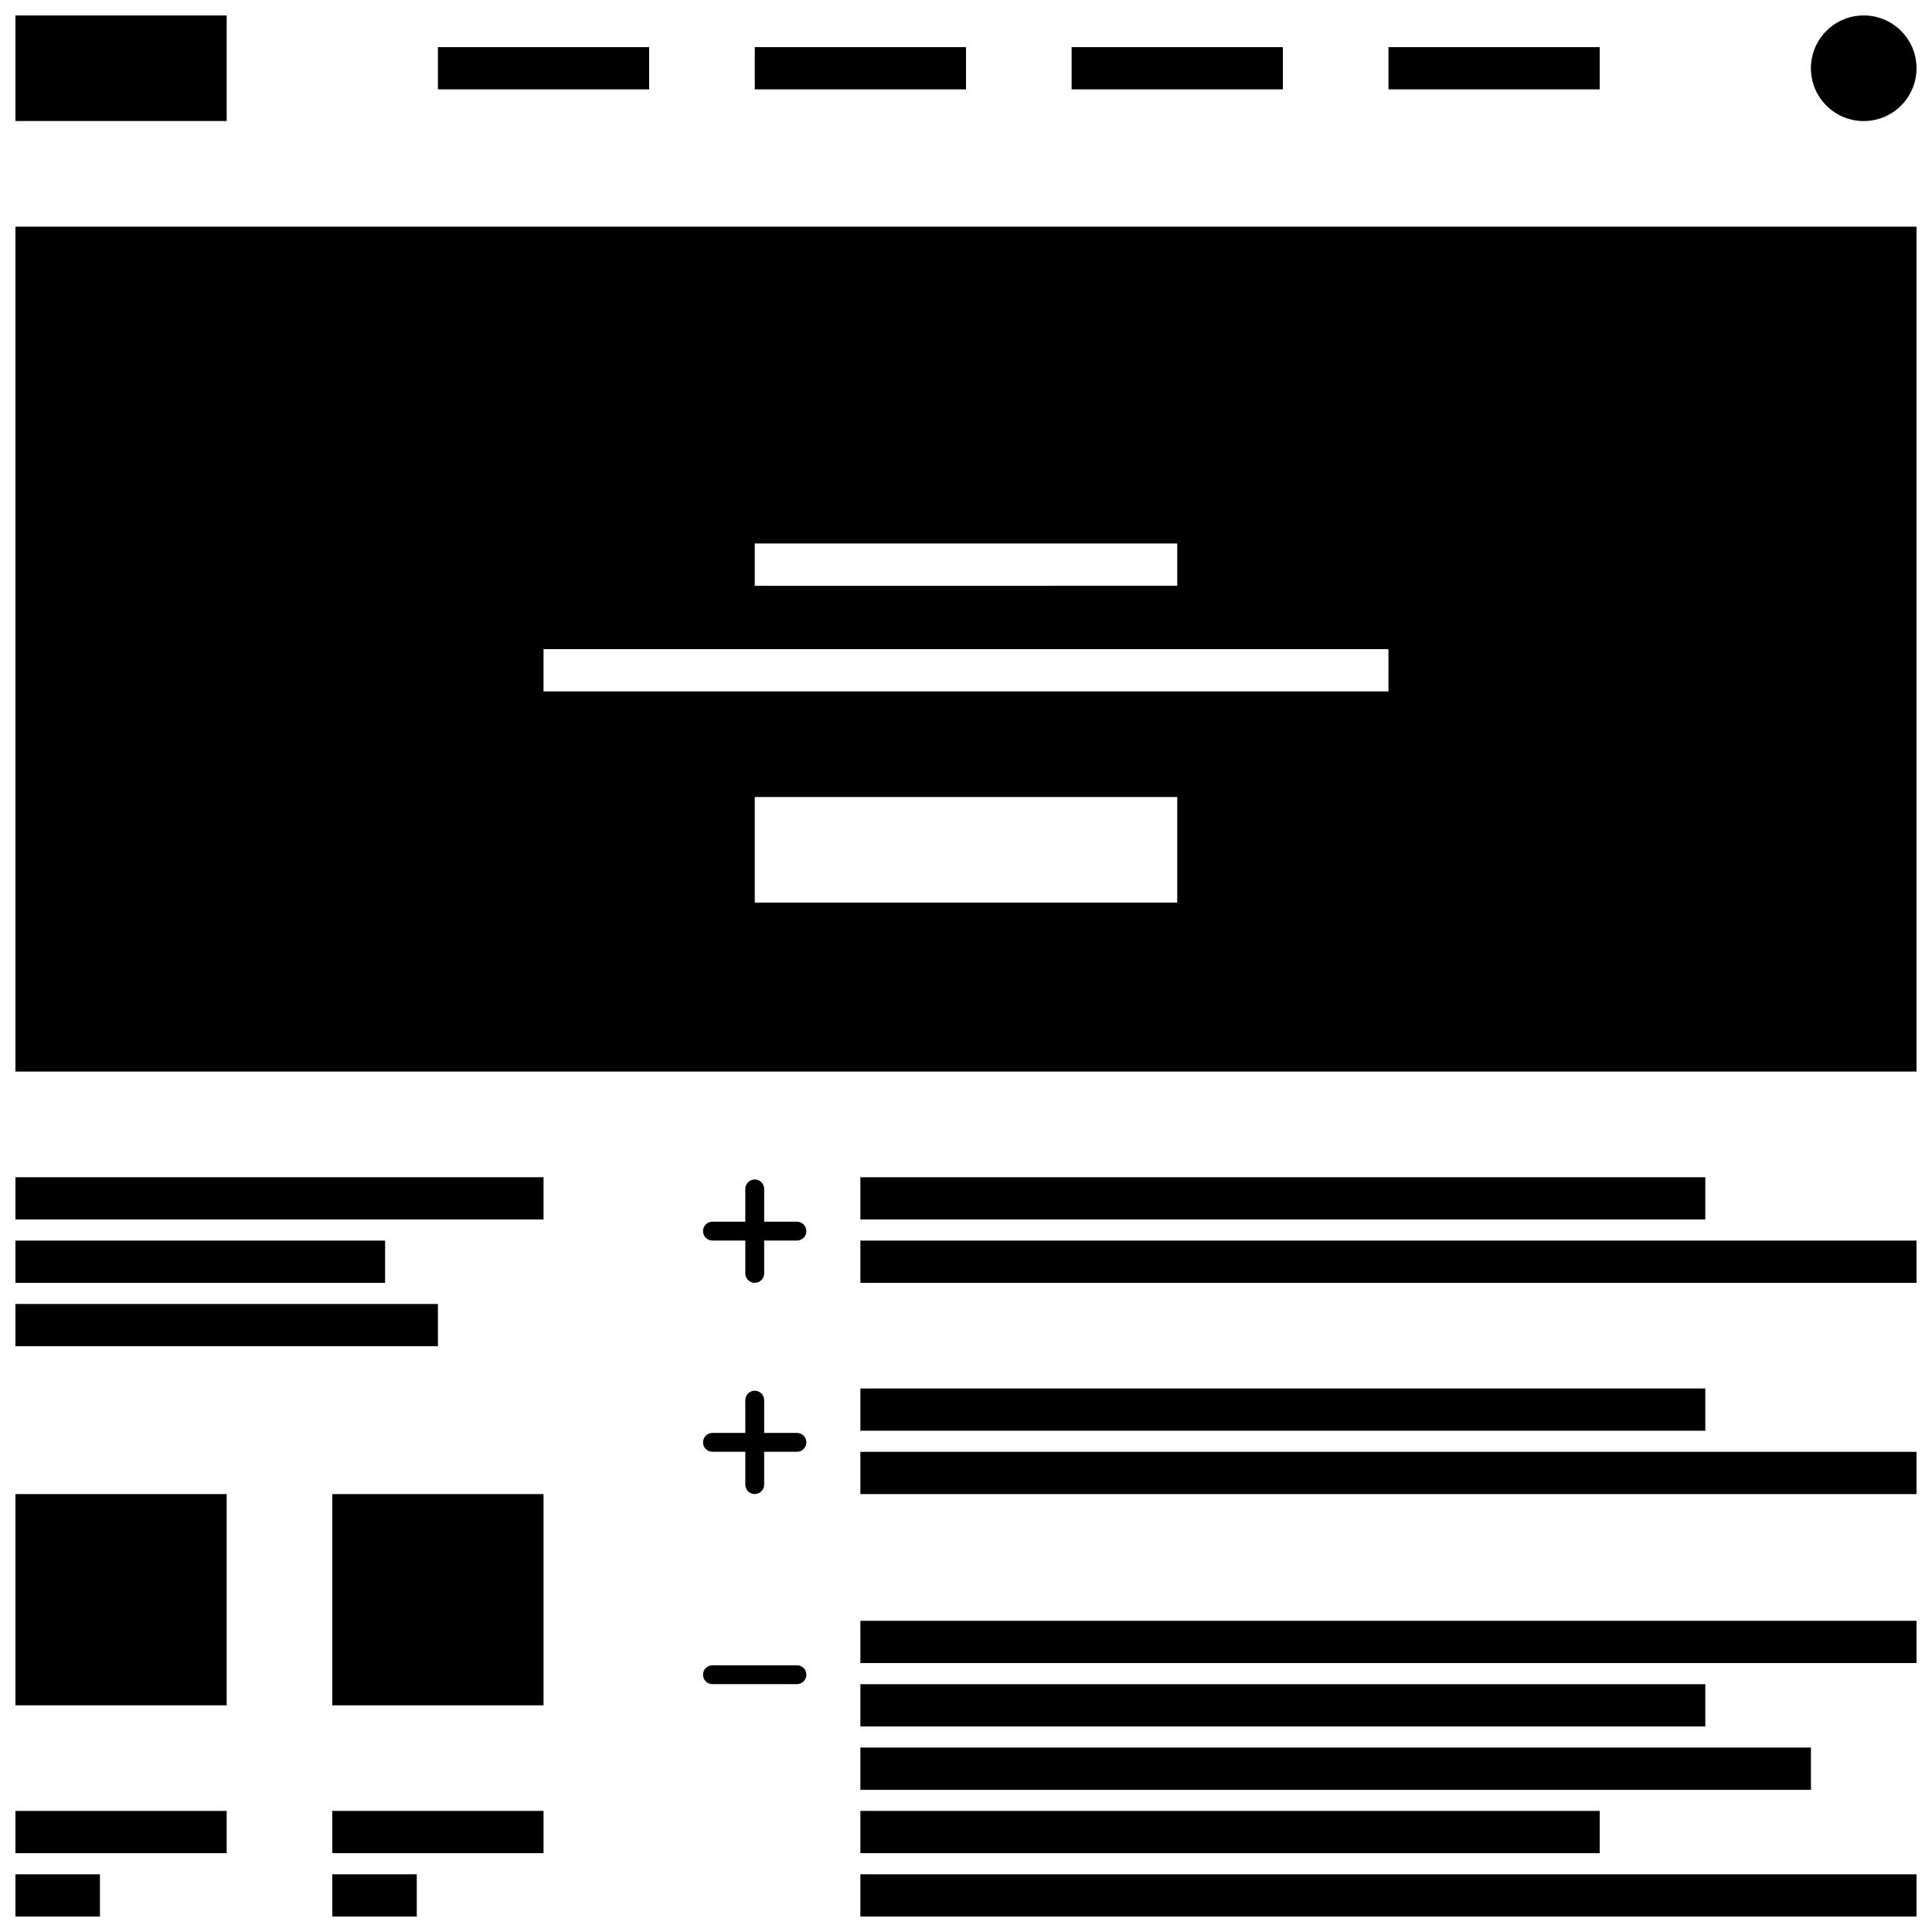 <?xml version="1.0" encoding="UTF-8"?>
<!-- Uploaded to: SVG Repo, www.svgrepo.com, Generator: SVG Repo Mixer Tools -->
<svg width="800px" height="800px" version="1.1" viewBox="144 144 512 512" xmlns="http://www.w3.org/2000/svg">
 <defs>
  <clipPath id="n">
   <path d="m148.09 204h503.81v224h-503.81z"/>
  </clipPath>
  <clipPath id="h">
   <path d="m623 148.09h28.902v28.906h-28.902z"/>
  </clipPath>
  <clipPath id="g">
   <path d="m148.09 148.09h56.906v28.906h-56.906z"/>
  </clipPath>
  <clipPath id="f">
   <path d="m148.09 472h98.906v12h-98.906z"/>
  </clipPath>
  <clipPath id="e">
   <path d="m148.09 455h140.91v13h-140.91z"/>
  </clipPath>
  <clipPath id="d">
   <path d="m148.09 489h112.91v12h-112.91z"/>
  </clipPath>
  <clipPath id="c">
   <path d="m148.09 539h56.906v57h-56.906z"/>
  </clipPath>
  <clipPath id="b">
   <path d="m148.09 623h56.906v13h-56.906z"/>
  </clipPath>
  <clipPath id="a">
   <path d="m148.09 640h22.906v11.902h-22.906z"/>
  </clipPath>
  <clipPath id="m">
   <path d="m232 640h23v11.902h-23z"/>
  </clipPath>
  <clipPath id="l">
   <path d="m372 472h279.9v12h-279.9z"/>
  </clipPath>
  <clipPath id="k">
   <path d="m372 573h279.9v12h-279.9z"/>
  </clipPath>
  <clipPath id="j">
   <path d="m372 640h279.9v11.902h-279.9z"/>
  </clipPath>
  <clipPath id="i">
   <path d="m372 528h279.9v12h-279.9z"/>
  </clipPath>
 </defs>
 <g clip-path="url(#n)">
  <path d="m148.09 204.07v223.91h503.81v-223.91zm195.93 83.965h111.96v11.195l-111.96 0.004zm111.96 95.164h-111.96v-27.988h111.96zm55.98-55.977h-223.92v-11.195h223.91z"/>
 </g>
 <g clip-path="url(#h)">
  <path d="m651.9 162.09c0 7.727-6.266 13.992-13.992 13.992-7.731 0-13.996-6.266-13.996-13.992 0-7.731 6.266-13.996 13.996-13.996 7.727 0 13.992 6.266 13.992 13.996"/>
 </g>
 <g clip-path="url(#g)">
  <path d="m148.09 148.09h55.98v27.988h-55.98z"/>
 </g>
 <path d="m260.05 156.49h55.98v11.195h-55.98z"/>
 <path d="m344.02 156.49h55.98v11.195h-55.98z"/>
 <path d="m427.99 156.49h55.98v11.195h-55.98z"/>
 <path d="m511.96 156.49h55.98v11.195h-55.98z"/>
 <g clip-path="url(#f)">
  <path d="m148.09 472.77h97.965v11.195h-97.965z"/>
 </g>
 <g clip-path="url(#e)">
  <path d="m148.09 455.98h139.95v11.195h-139.95z"/>
 </g>
 <g clip-path="url(#d)">
  <path d="m148.09 489.57h111.96v11.195h-111.96z"/>
 </g>
 <g clip-path="url(#c)">
  <path d="m148.09 539.95h55.98v55.98h-55.98z"/>
 </g>
 <g clip-path="url(#b)">
  <path d="m148.09 623.91h55.98v11.195h-55.98z"/>
 </g>
 <g clip-path="url(#a)">
  <path d="m148.09 640.71h22.391v11.195h-22.391z"/>
 </g>
 <path d="m232.06 539.95h55.98v55.98h-55.98z"/>
 <g clip-path="url(#m)">
  <path d="m232.06 640.71h22.391v11.195h-22.391z"/>
 </g>
 <path d="m232.06 623.91h55.98v11.195h-55.98z"/>
 <path d="m372.01 455.98h223.91v11.195h-223.91z"/>
 <g clip-path="url(#l)">
  <path d="m372.01 472.77h279.89v11.195h-279.89z"/>
 </g>
 <path d="m355.2 467.76h-8.688v-8.688c0-1.379-1.121-2.496-2.496-2.496-1.383 0-2.504 1.121-2.504 2.496v8.688h-8.711c-1.383 0-2.496 1.125-2.496 2.496 0 1.383 1.113 2.496 2.496 2.496h8.711v8.711c0 1.371 1.121 2.496 2.504 2.496 1.379 0 2.496-1.125 2.496-2.496v-8.711h8.688c1.379 0 2.496-1.113 2.496-2.496 0-1.367-1.117-2.496-2.496-2.496z"/>
 <path d="m372.01 607.12h251.91v11.195h-251.91z"/>
 <path d="m372.01 623.91h195.93v11.195h-195.93z"/>
 <path d="m372.01 590.33h223.91v11.195h-223.91z"/>
 <path d="m355.2 585.32h-22.398c-1.383 0-2.496 1.125-2.496 2.496 0 1.383 1.113 2.496 2.496 2.496h22.398c1.379 0 2.496-1.113 2.496-2.496 0-1.367-1.117-2.496-2.496-2.496z"/>
 <g clip-path="url(#k)">
  <path d="m372.01 573.53h279.89v11.195h-279.89z"/>
 </g>
 <g clip-path="url(#j)">
  <path d="m372.01 640.71h279.89v11.195h-279.89z"/>
 </g>
 <path d="m372.01 511.96h223.91v11.195h-223.91z"/>
 <path d="m355.2 523.74h-8.688v-8.688c0-1.379-1.121-2.496-2.496-2.496-1.383 0-2.504 1.121-2.504 2.496v8.688h-8.711c-1.383 0-2.496 1.125-2.496 2.496 0 1.383 1.113 2.496 2.496 2.496h8.711v8.711c0 1.371 1.121 2.496 2.504 2.496 1.379 0 2.496-1.125 2.496-2.496v-8.711h8.688c1.379 0 2.496-1.113 2.496-2.496 0-1.363-1.117-2.496-2.496-2.496z"/>
 <g clip-path="url(#i)">
  <path d="m372.01 528.75h279.89v11.195h-279.89z"/>
 </g>
</svg>